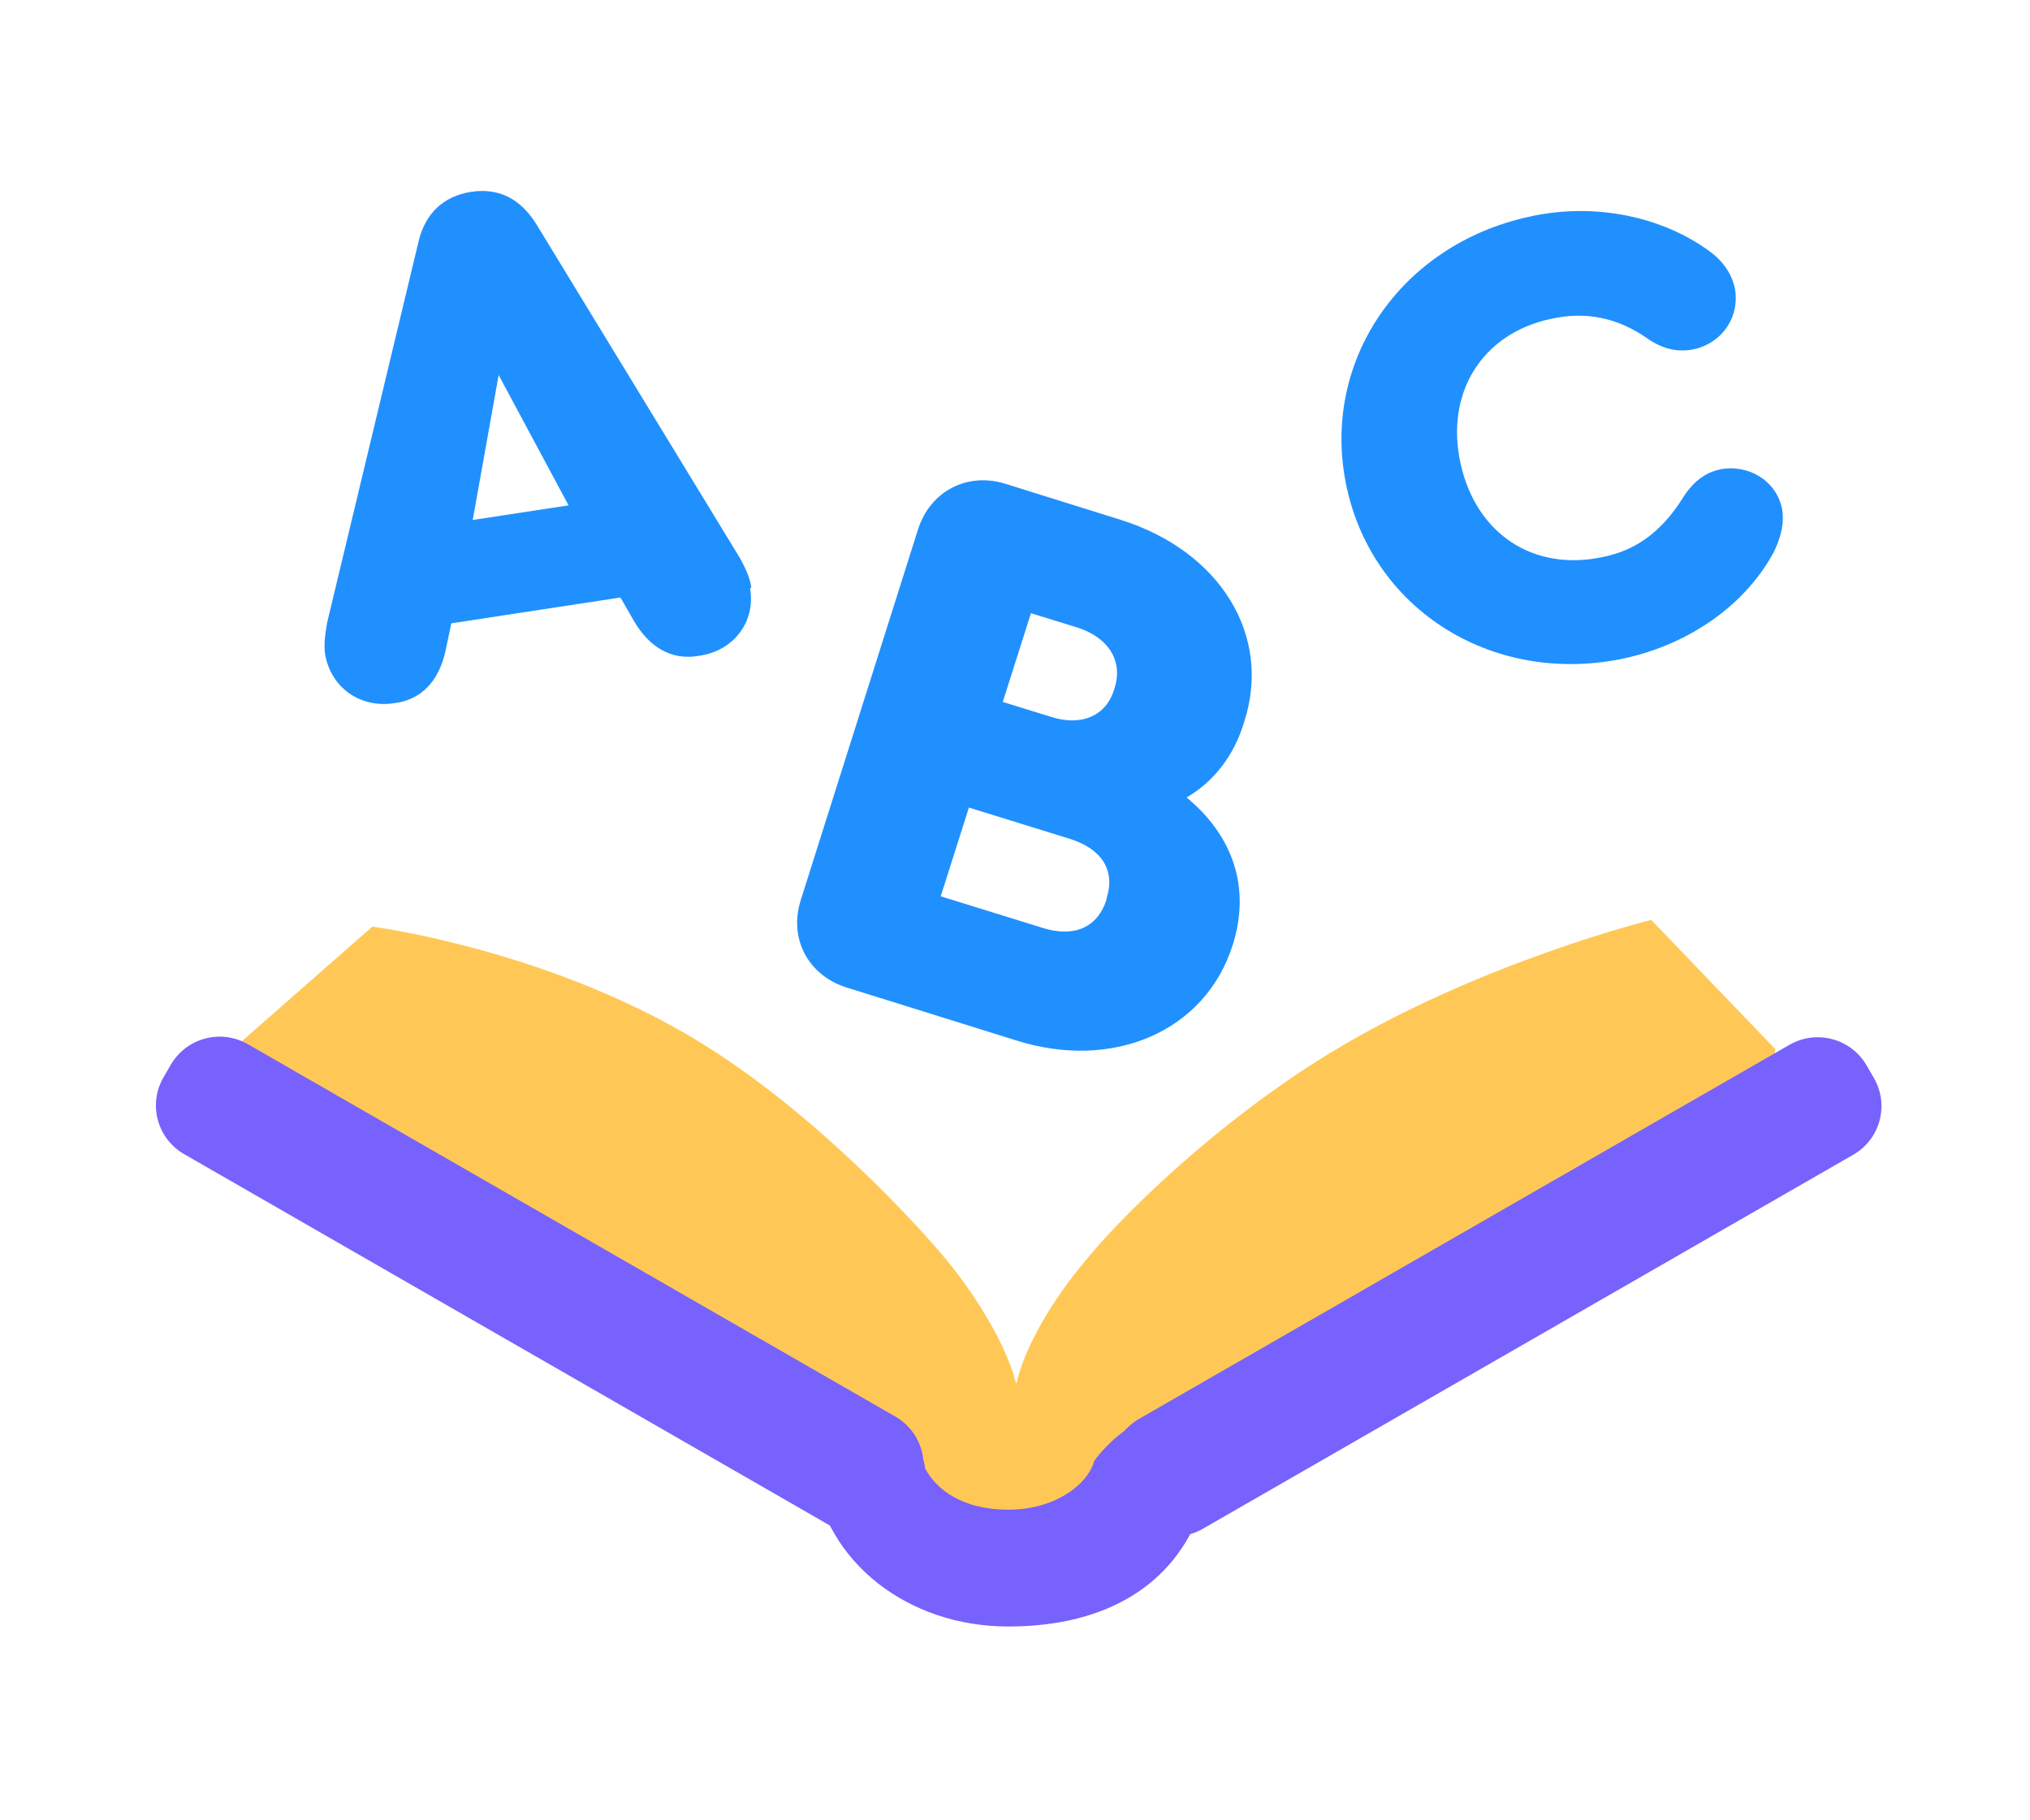 <svg width="164" height="147" viewBox="0 0 164 147" fill="none" xmlns="http://www.w3.org/2000/svg">
<path d="M143.421 84.74L133.399 74.304C133.399 74.304 119.459 77.752 107.524 85.012C98.139 90.728 90.395 98.441 87.57 101.98C85.201 104.793 82.833 108.604 82.104 111.78C81.284 108.604 78.915 104.793 76.637 101.98C73.904 98.623 65.522 89.639 56.41 84.104C44.202 76.664 30.079 74.849 30.079 74.849L19.328 84.286L21.15 86.917L73.175 122.76H91.033L143.057 86.917L143.421 84.83V84.74Z" fill="#FFC856"/>
<path d="M13.8 86.004L13.207 87.026C11.95 89.196 12.696 91.971 14.875 93.224L67.189 123.304C69.368 124.557 72.154 123.813 73.412 121.643L74.004 120.622C75.262 118.452 74.515 115.677 72.336 114.424L20.023 84.344C17.844 83.091 15.058 83.834 13.8 86.004Z" fill="#7762FD"/>
<path d="M144.574 84.392L92.023 114.609C89.844 115.862 89.098 118.637 90.356 120.807L90.948 121.828C92.206 123.998 94.992 124.742 97.171 123.489L149.722 93.272C151.9 92.02 152.647 89.245 151.389 87.075L150.797 86.053C149.539 83.883 146.753 83.14 144.574 84.392Z" fill="#7762FD"/>
<path d="M96.499 114.866C95.862 114.049 94.951 113.505 94.039 113.505C94.039 113.505 92.217 114.503 90.577 115.773C89.393 116.68 88.391 117.951 88.391 118.042C87.844 119.947 85.202 121.943 81.466 121.943C77.731 121.943 75.635 120.31 74.724 118.586C74.724 118.314 74.633 118.042 74.542 117.769C74.542 117.769 71.171 114.23 70.259 114.23L68.893 113.505C67.982 113.505 67.07 113.958 66.433 114.866C65.795 115.682 65.522 116.862 65.704 117.951V118.949C66.706 126.208 73.357 131.38 81.466 131.38C89.575 131.38 94.859 127.842 96.955 122.125C97.319 121.217 96.955 119.856 97.046 118.858V117.86C97.319 116.771 97.046 115.682 96.408 114.775L96.499 114.866Z" fill="#7762FD"/>
<path d="M60.603 47.536C61.059 50.258 59.237 52.617 56.412 52.98C54.317 53.343 52.495 52.345 51.219 50.167L50.126 48.262L36.459 50.349L36.003 52.527C35.457 55.067 33.999 56.519 31.903 56.791C29.079 57.245 26.71 55.521 26.255 52.799C26.163 52.073 26.255 51.256 26.437 50.258L33.817 19.497C34.363 17.228 35.821 15.867 38.008 15.504C40.286 15.141 42.017 16.049 43.292 18.045L59.783 45.086C60.239 45.903 60.603 46.719 60.694 47.445L60.603 47.536ZM38.19 42.001L45.934 40.821L40.286 30.295L38.19 42.001Z" fill="#2090FE"/>
<path d="M108.799 39.369C106.613 29.297 113.081 19.769 123.559 17.501C128.844 16.321 134.31 17.501 138.137 20.314C139.139 21.04 139.868 22.038 140.141 23.217C140.597 25.486 139.23 27.664 136.861 28.208C135.586 28.48 134.31 28.208 133.035 27.301C130.666 25.667 128.115 25.123 125.29 25.758C119.733 26.938 116.726 31.747 118.001 37.464C119.277 43.18 123.924 46.175 129.481 44.995C132.215 44.451 134.219 42.908 135.859 40.367C136.679 39.006 137.681 38.19 138.957 37.917C141.235 37.464 143.513 38.825 143.968 41.093C144.15 42.091 143.968 43.18 143.33 44.541C141.053 48.806 136.588 51.982 131.304 53.162C120.826 55.43 110.986 49.441 108.799 39.369Z" fill="#2090FE"/>
<path d="M99.597 76.301C97.411 83.288 89.94 86.554 82.013 84.014L68.346 79.749C65.249 78.751 63.7 75.756 64.702 72.671L74.177 42.727C75.18 39.641 78.186 38.099 81.284 39.097L90.577 42.001C98.595 44.541 102.786 51.347 100.509 58.334C99.689 61.056 98.049 63.143 95.862 64.414C99.597 67.499 101.055 71.673 99.597 76.301ZM89.393 72.58C90.122 70.312 89.028 68.588 86.477 67.771L78.277 65.23L76 72.399L84.2 74.939C86.751 75.756 88.664 74.939 89.393 72.671V72.58ZM83.288 49.532L81.011 56.701L84.837 57.88C87.297 58.697 89.393 57.88 90.031 55.612C90.76 53.434 89.575 51.528 87.115 50.712L83.288 49.532Z" fill="#2090FE"/>
</svg>
